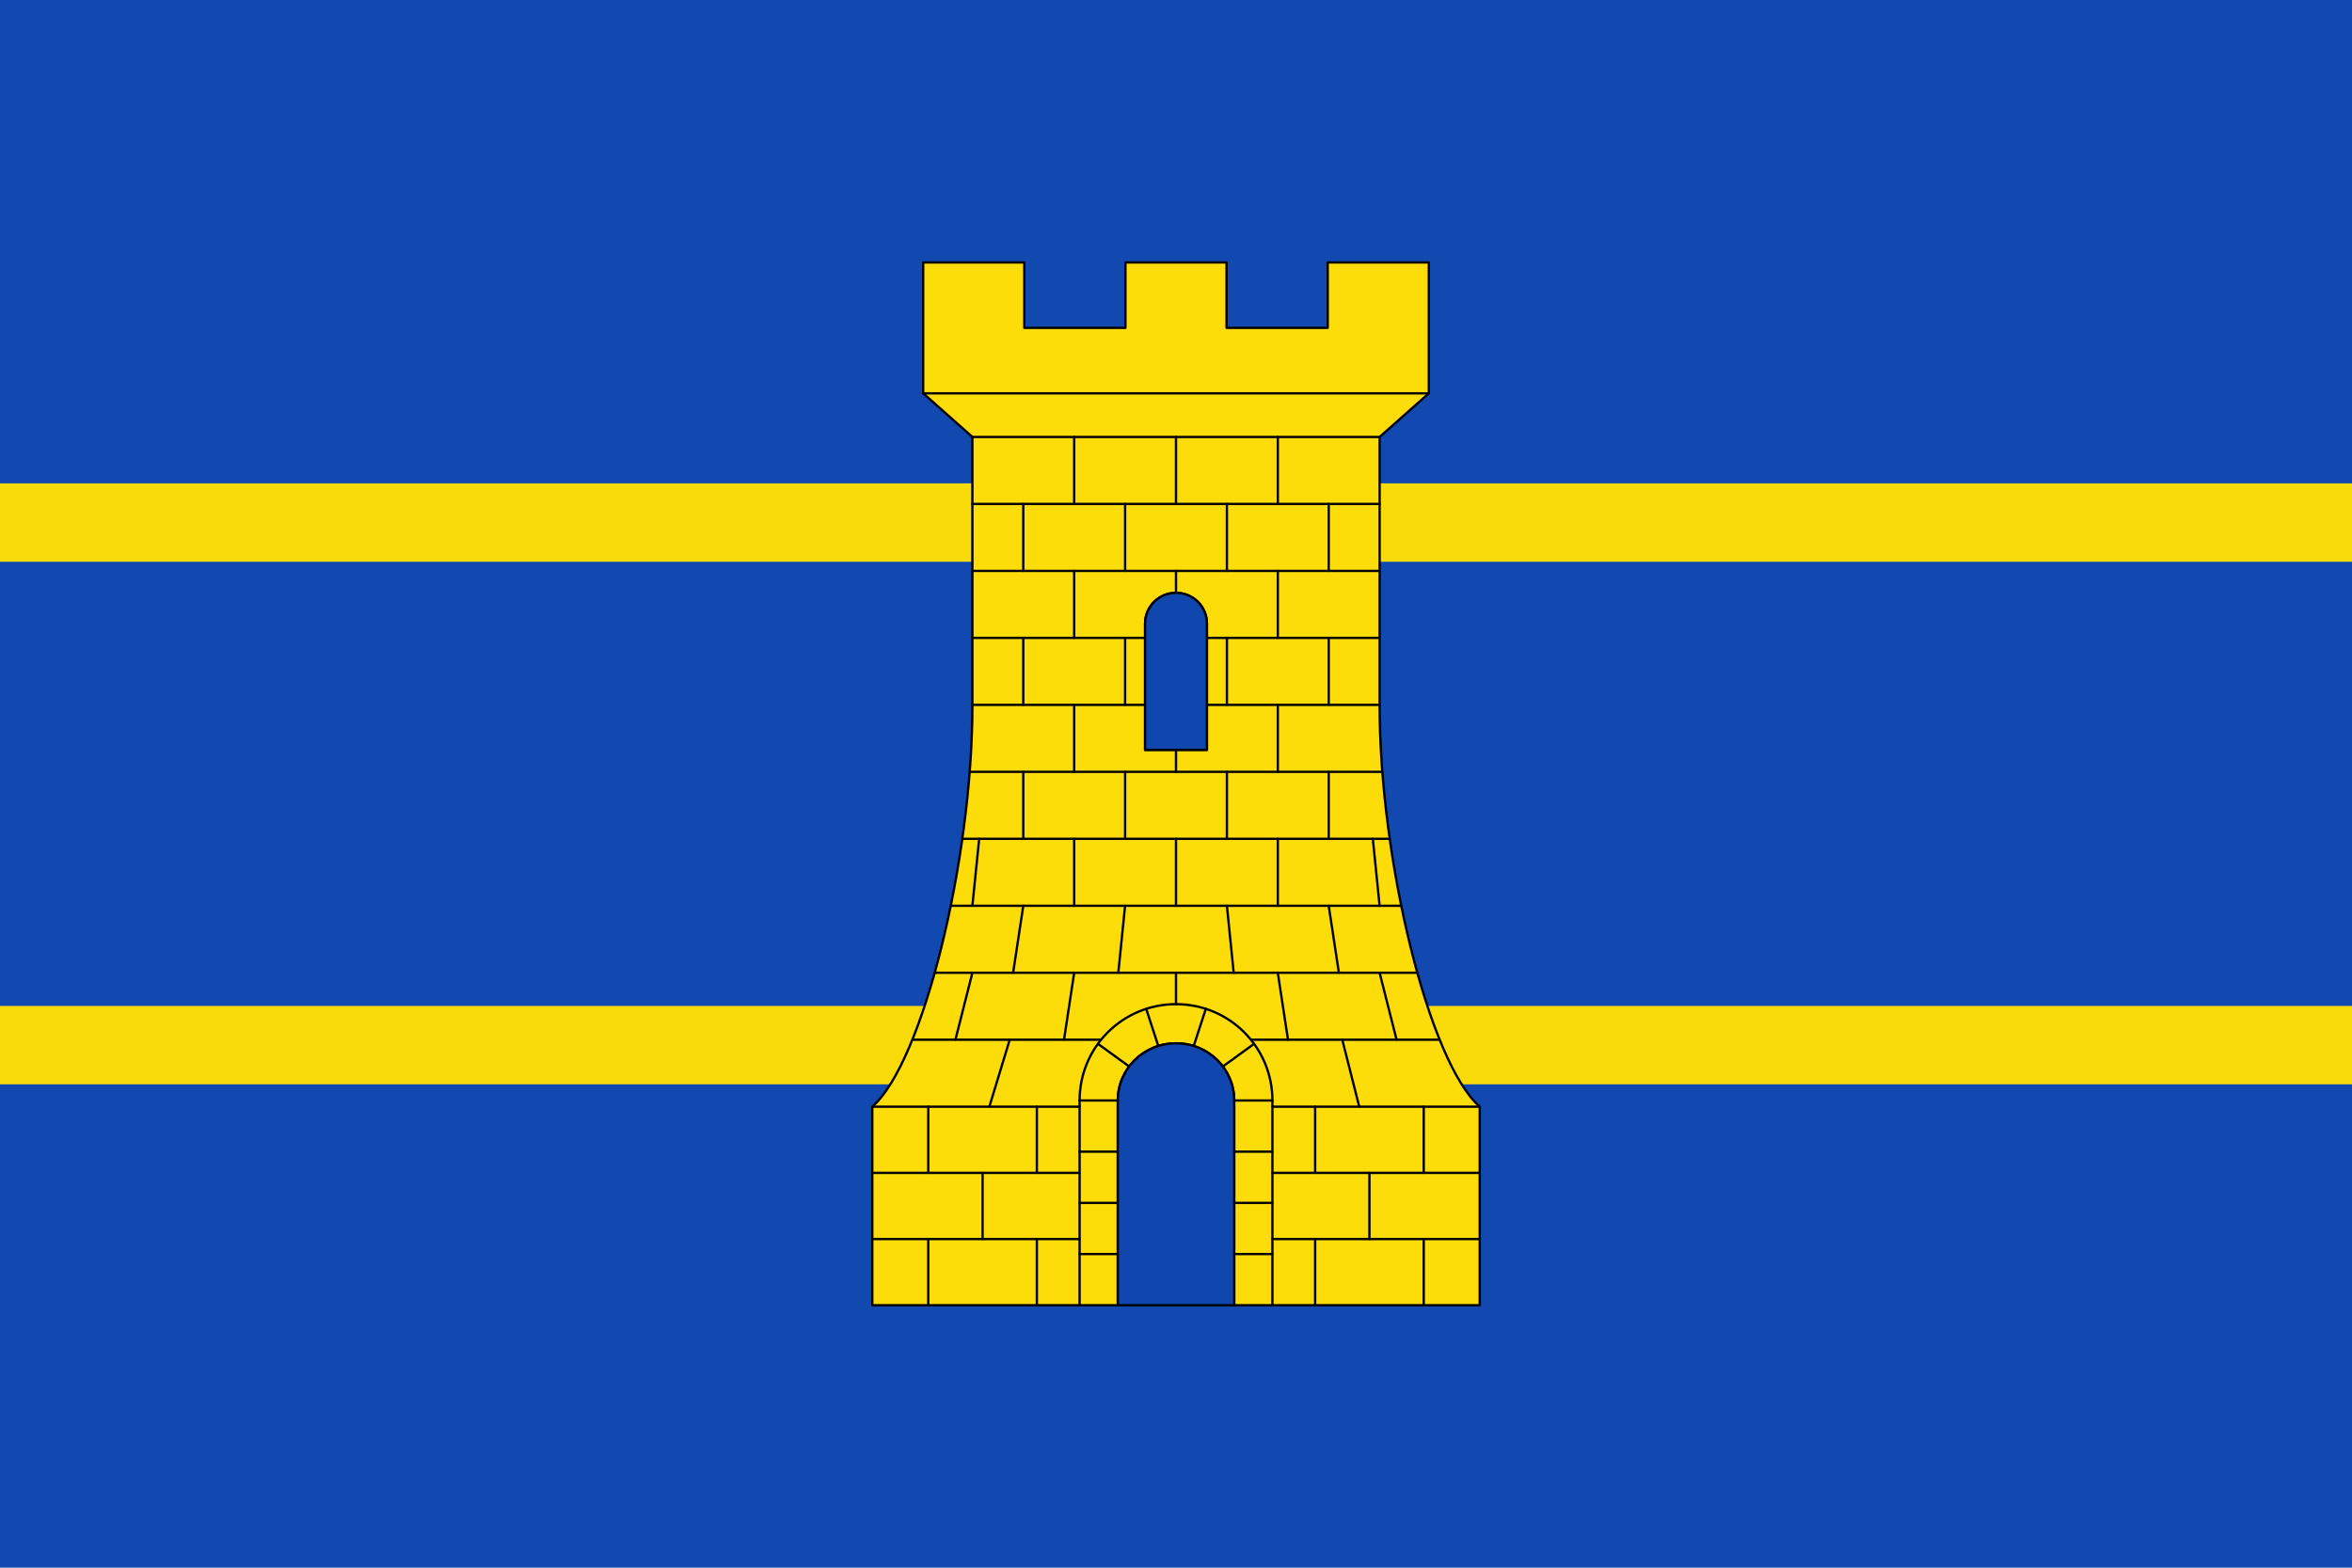 <?xml version="1.0" encoding="UTF-8" standalone="no"?>
<!-- Created with Inkscape (http://www.inkscape.org/) -->

<svg
   xmlns:dc="http://purl.org/dc/elements/1.1/"
   xmlns:cc="http://creativecommons.org/ns#"
   xmlns:rdf="http://www.w3.org/1999/02/22-rdf-syntax-ns#"
   xmlns:svg="http://www.w3.org/2000/svg"
   xmlns="http://www.w3.org/2000/svg"
   xmlns:sodipodi="http://sodipodi.sourceforge.net/DTD/sodipodi-0.dtd"
   xmlns:inkscape="http://www.inkscape.org/namespaces/inkscape"
   width="3000mm"
   height="2000mm"
   viewBox="0 0 3000 2000"
   version="1.1"
   id="svg8"
   inkscape:version="0.92.4 (5da689c313, 2019-01-14)"
   sodipodi:docname="Bandera de Camañas.svg">
  <defs
     id="defs2" />
  <sodipodi:namedview
     id="base"
     pagecolor="#ffffff"
     bordercolor="#666666"
     borderopacity="1.0"
     inkscape:pageopacity="0.0"
     inkscape:pageshadow="2"
     inkscape:zoom="0.12374369"
     inkscape:cx="5596.1973"
     inkscape:cy="3894.1657"
     inkscape:document-units="mm"
     inkscape:current-layer="layer3"
     showgrid="false"
     inkscape:snap-page="true"
     inkscape:window-width="2400"
     inkscape:window-height="1284"
     inkscape:window-x="2391"
     inkscape:window-y="-9"
     inkscape:window-maximized="1"
     showguides="true"
     inkscape:guide-bbox="true"
     inkscape:snap-bbox="true"
     inkscape:snap-bbox-edge-midpoints="true">
    <sodipodi:guide
       position="0,666.667"
       orientation="0,1"
       id="guide820"
       inkscape:locked="false"
       inkscape:label=""
       inkscape:color="rgb(0,0,255)" />
    <sodipodi:guide
       position="0,1333.333"
       orientation="0,1"
       id="guide822"
       inkscape:locked="false"
       inkscape:label=""
       inkscape:color="rgb(0,0,255)" />
  </sodipodi:namedview>
  <g
     inkscape:label="Panno"
     inkscape:groupmode="layer"
     id="layer1"
     transform="translate(0,1703)"
     sodipodi:insensitive="true">
    <rect
       style="opacity:1;fill:#0f47af;fill-opacity:0.985;stroke:none;stroke-width:0.161;stroke-linecap:round;stroke-miterlimit:4;stroke-dasharray:none;stroke-opacity:1"
       id="rect815"
       width="3000"
       height="2000"
       x="1.1368684e-13"
       y="-1703" />
  </g>
  <g
     inkscape:groupmode="layer"
     id="layer2"
     inkscape:label="Bandas"
     sodipodi:insensitive="true">
    <rect
       style="opacity:1;fill:#fcdd09;fill-opacity:0.985;stroke:none;stroke-width:0.091;stroke-linecap:round;stroke-miterlimit:4;stroke-dasharray:none;stroke-opacity:1"
       id="rect818"
       width="3000"
       height="100"
       x="0"
       y="616.667" />
    <rect
       y="1283.333"
       x="0"
       height="100"
       width="3000"
       id="rect824"
       style="opacity:1;fill:#fcdd09;fill-opacity:0.985;stroke:none;stroke-width:0.091;stroke-linecap:round;stroke-miterlimit:4;stroke-dasharray:none;stroke-opacity:1" />
  </g>
  <g
     inkscape:groupmode="layer"
     id="layer3"
     inkscape:label="Carga">
    <g
       id="g2599">
      <path
         id="path1087"
         d="m 1499.998,756.326 c 21.849,0 39.442,17.555 39.442,39.362 v 161.023 h -78.879 V 795.688 c 0,-21.807 17.593,-39.362 39.438,-39.362 z m 387.404,908.838 v -253.267 c -64.562,-56.613 -127.69,-313.954 -127.69,-512.101 V 557.468 l 62.764,-55.663 V 334.815 h -128.992 v 83.496 H 1564.496 V 334.815 h -128.992 v 83.496 H 1306.518 V 334.815 H 1177.526 v 166.99 l 62.764,55.663 v 342.329 c 0,198.147 -63.129,455.488 -127.691,512.101 v 253.267 H 1425.76 v -261.19 c 0,-40.421 33.112,-72.963 74.242,-72.963 41.125,0 74.237,32.542 74.237,72.963 v 261.19 z"
         inkscape:connector-curvature="0"
         style="fill:#fcdd09;stroke:#000000;stroke-width:2.963;stroke-linecap:round;stroke-linejoin:round" />
      <path
         id="path1089"
         d="m 1177.199,501.804 h 645.606"
         inkscape:connector-curvature="0"
         style="fill:none;stroke:#000000;stroke-width:2.963;stroke-linecap:round;stroke-linejoin:round" />
      <path
         id="path1091"
         d="m 1112.599,1580.741 h 264.442"
         inkscape:connector-curvature="0"
         style="fill:none;stroke:#000000;stroke-width:2.963;stroke-linecap:round;stroke-linejoin:round" />
      <path
         id="path1093"
         d="m 1112.599,1496.319 h 264.442"
         inkscape:connector-curvature="0"
         style="fill:none;stroke:#000000;stroke-width:2.963;stroke-linecap:round;stroke-linejoin:round" />
      <path
         id="path1095"
         d="m 1112.599,1411.898 h 264.442"
         inkscape:connector-curvature="0"
         style="fill:none;stroke:#000000;stroke-width:2.963;stroke-linecap:round;stroke-linejoin:round" />
      <path
         id="path1097"
         d="m 1164.291,1326.455 h 239.874"
         inkscape:connector-curvature="0"
         style="fill:none;stroke:#000000;stroke-width:2.963;stroke-linecap:round;stroke-linejoin:round" />
      <path
         id="path1099"
         d="M 1192.68,1241.012 H 1807.319"
         inkscape:connector-curvature="0"
         style="fill:none;stroke:#000000;stroke-width:2.963;stroke-linecap:round;stroke-linejoin:round" />
      <path
         id="path1101"
         d="m 1435.075,1155.569 -8.659,85.443"
         inkscape:connector-curvature="0"
         style="fill:none;stroke:#000000;stroke-width:2.963;stroke-linecap:round;stroke-linejoin:round" />
      <path
         id="path1103"
         d="m 1213.322,1155.569 h 573.355"
         inkscape:connector-curvature="0"
         style="fill:none;stroke:#000000;stroke-width:2.963;stroke-linecap:round;stroke-linejoin:round" />
      <path
         id="path1105"
         d="m 1227.864,1070.126 h 544.273"
         inkscape:connector-curvature="0"
         style="fill:none;stroke:#000000;stroke-width:2.963;stroke-linecap:round;stroke-linejoin:round" />
      <path
         id="path1107"
         d="m 1237.112,984.683 h 525.777"
         inkscape:connector-curvature="0"
         style="fill:none;stroke:#000000;stroke-width:2.963;stroke-linecap:round;stroke-linejoin:round" />
      <path
         id="path1109"
         d="m 1240.289,899.241 h 220.27"
         inkscape:connector-curvature="0"
         style="fill:none;stroke:#000000;stroke-width:2.963;stroke-linecap:round;stroke-linejoin:round" />
      <path
         id="path1111"
         d="m 1240.289,813.797 h 220.27"
         inkscape:connector-curvature="0"
         style="fill:none;stroke:#000000;stroke-width:2.963;stroke-linecap:round;stroke-linejoin:round" />
      <path
         id="path1113"
         d="m 1240.289,728.354 h 519.422"
         inkscape:connector-curvature="0"
         style="fill:none;stroke:#000000;stroke-width:2.963;stroke-linecap:round;stroke-linejoin:round" />
      <path
         id="path1115"
         d="m 1240.289,642.911 h 519.422"
         inkscape:connector-curvature="0"
         style="fill:none;stroke:#000000;stroke-width:2.963;stroke-linecap:round;stroke-linejoin:round" />
      <path
         id="path1117"
         d="m 1629.856,557.468 v 85.443"
         inkscape:connector-curvature="0"
         style="fill:none;stroke:#000000;stroke-width:2.963;stroke-linecap:round;stroke-linejoin:round" />
      <path
         id="path1119"
         d="m 1500.002,557.468 v 85.443"
         inkscape:connector-curvature="0"
         style="fill:none;stroke:#000000;stroke-width:2.963;stroke-linecap:round;stroke-linejoin:round" />
      <path
         id="path1121"
         d="m 1370.144,557.468 v 85.443"
         inkscape:connector-curvature="0"
         style="fill:none;stroke:#000000;stroke-width:2.963;stroke-linecap:round;stroke-linejoin:round" />
      <path
         id="path1123"
         d="m 1248.948,1070.126 -8.659,85.443"
         inkscape:connector-curvature="0"
         style="fill:none;stroke:#000000;stroke-width:2.963;stroke-linecap:round;stroke-linejoin:round" />
      <path
         id="path1125"
         d="m 1751.052,1070.126 8.659,85.443"
         inkscape:connector-curvature="0"
         style="fill:none;stroke:#000000;stroke-width:2.963;stroke-linecap:round;stroke-linejoin:round" />
      <path
         id="path1127"
         d="m 1305.216,1155.569 -12.982,85.443"
         inkscape:connector-curvature="0"
         style="fill:none;stroke:#000000;stroke-width:2.963;stroke-linecap:round;stroke-linejoin:round" />
      <path
         id="path1129"
         d="m 1564.93,1155.569 8.654,85.443"
         inkscape:connector-curvature="0"
         style="fill:none;stroke:#000000;stroke-width:2.963;stroke-linecap:round;stroke-linejoin:round" />
      <path
         id="path1131"
         d="m 1694.783,1155.569 12.982,85.443"
         inkscape:connector-curvature="0"
         style="fill:none;stroke:#000000;stroke-width:2.963;stroke-linecap:round;stroke-linejoin:round" />
      <path
         id="path1133"
         d="m 1370.144,1241.012 -12.982,85.443"
         inkscape:connector-curvature="0"
         style="fill:none;stroke:#000000;stroke-width:2.963;stroke-linecap:round;stroke-linejoin:round" />
      <path
         id="path1135"
         d="m 1629.856,1241.012 12.981,85.443"
         inkscape:connector-curvature="0"
         style="fill:none;stroke:#000000;stroke-width:2.963;stroke-linecap:round;stroke-linejoin:round" />
      <path
         id="path1137"
         d="m 1240.289,1241.012 -21.641,85.443"
         inkscape:connector-curvature="0"
         style="fill:none;stroke:#000000;stroke-width:2.963;stroke-linecap:round;stroke-linejoin:round" />
      <path
         id="path1139"
         d="m 1759.711,1241.012 21.641,85.443"
         inkscape:connector-curvature="0"
         style="fill:none;stroke:#000000;stroke-width:2.963;stroke-linecap:round;stroke-linejoin:round" />
      <path
         id="path1141"
         d="m 1287.903,1326.455 -25.968,85.443"
         inkscape:connector-curvature="0"
         style="fill:none;stroke:#000000;stroke-width:2.963;stroke-linecap:round;stroke-linejoin:round" />
      <path
         id="path1143"
         d="m 1712.097,1326.455 21.641,85.443"
         inkscape:connector-curvature="0"
         style="fill:none;stroke:#000000;stroke-width:2.963;stroke-linecap:round;stroke-linejoin:round" />
      <path
         id="path1145"
         d="m 1322.529,1411.898 v 84.422"
         inkscape:connector-curvature="0"
         style="fill:none;stroke:#000000;stroke-width:2.963;stroke-linecap:round;stroke-linejoin:round" />
      <path
         id="path1147"
         d="m 1240.289,557.468 h 519.422"
         inkscape:connector-curvature="0"
         style="fill:none;stroke:#000000;stroke-width:2.963;stroke-linecap:round;stroke-linejoin:round" />
      <path
         id="path1149"
         d="m 1539.441,899.241 h 220.27"
         inkscape:connector-curvature="0"
         style="fill:none;stroke:#000000;stroke-width:2.963;stroke-linecap:round;stroke-linejoin:round" />
      <path
         id="path1151"
         d="m 1539.441,813.797 h 220.27"
         inkscape:connector-curvature="0"
         style="fill:none;stroke:#000000;stroke-width:2.963;stroke-linecap:round;stroke-linejoin:round" />
      <path
         id="path1153"
         d="m 1622.96,1411.898 h 264.441"
         inkscape:connector-curvature="0"
         style="fill:none;stroke:#000000;stroke-width:2.963;stroke-linecap:round;stroke-linejoin:round" />
      <path
         id="path1155"
         d="m 1622.96,1580.741 h 264.441"
         inkscape:connector-curvature="0"
         style="fill:none;stroke:#000000;stroke-width:2.963;stroke-linecap:round;stroke-linejoin:round" />
      <path
         id="path1157"
         d="m 1622.96,1496.319 h 264.441"
         inkscape:connector-curvature="0"
         style="fill:none;stroke:#000000;stroke-width:2.963;stroke-linecap:round;stroke-linejoin:round" />
      <path
         id="path1159"
         d="m 1694.783,642.911 v 85.444"
         inkscape:connector-curvature="0"
         style="fill:none;stroke:#000000;stroke-width:2.963;stroke-linecap:round;stroke-linejoin:round" />
      <path
         id="path1161"
         d="m 1564.93,642.911 v 85.444"
         inkscape:connector-curvature="0"
         style="fill:none;stroke:#000000;stroke-width:2.963;stroke-linecap:round;stroke-linejoin:round" />
      <path
         id="path1163"
         d="m 1305.216,642.911 v 85.444"
         inkscape:connector-curvature="0"
         style="fill:none;stroke:#000000;stroke-width:2.963;stroke-linecap:round;stroke-linejoin:round" />
      <path
         id="path1165"
         d="m 1435.075,642.911 v 85.444"
         inkscape:connector-curvature="0"
         style="fill:none;stroke:#000000;stroke-width:2.963;stroke-linecap:round;stroke-linejoin:round" />
      <path
         id="path1167"
         d="m 1500.002,728.354 v 27.972"
         inkscape:connector-curvature="0"
         style="fill:none;stroke:#000000;stroke-width:2.963;stroke-linecap:round;stroke-linejoin:round" />
      <path
         id="path1169"
         d="m 1694.783,813.797 v 85.443"
         inkscape:connector-curvature="0"
         style="fill:none;stroke:#000000;stroke-width:2.963;stroke-linecap:round;stroke-linejoin:round" />
      <path
         id="path1171"
         d="m 1564.93,813.797 v 85.443"
         inkscape:connector-curvature="0"
         style="fill:none;stroke:#000000;stroke-width:2.963;stroke-linecap:round;stroke-linejoin:round" />
      <path
         id="path1173"
         d="m 1305.216,813.797 v 85.443"
         inkscape:connector-curvature="0"
         style="fill:none;stroke:#000000;stroke-width:2.963;stroke-linecap:round;stroke-linejoin:round" />
      <path
         id="path1175"
         d="m 1435.075,813.797 v 85.443"
         inkscape:connector-curvature="0"
         style="fill:none;stroke:#000000;stroke-width:2.963;stroke-linecap:round;stroke-linejoin:round" />
      <path
         id="path1177"
         d="m 1694.783,984.683 v 85.442"
         inkscape:connector-curvature="0"
         style="fill:none;stroke:#000000;stroke-width:2.963;stroke-linecap:round;stroke-linejoin:round" />
      <path
         id="path1179"
         d="m 1564.93,984.683 v 85.442"
         inkscape:connector-curvature="0"
         style="fill:none;stroke:#000000;stroke-width:2.963;stroke-linecap:round;stroke-linejoin:round" />
      <path
         id="path1181"
         d="m 1305.216,984.683 v 85.442"
         inkscape:connector-curvature="0"
         style="fill:none;stroke:#000000;stroke-width:2.963;stroke-linecap:round;stroke-linejoin:round" />
      <path
         id="path1183"
         d="m 1435.075,984.683 v 85.442"
         inkscape:connector-curvature="0"
         style="fill:none;stroke:#000000;stroke-width:2.963;stroke-linecap:round;stroke-linejoin:round" />
      <path
         id="path1185"
         d="m 1500.002,956.712 v 27.971"
         inkscape:connector-curvature="0"
         style="fill:none;stroke:#000000;stroke-width:2.963;stroke-linecap:round;stroke-linejoin:round" />
      <path
         id="path1187"
         d="m 1629.856,1070.126 v 85.443"
         inkscape:connector-curvature="0"
         style="fill:none;stroke:#000000;stroke-width:2.963;stroke-linecap:round;stroke-linejoin:round" />
      <path
         id="path1189"
         d="m 1500.002,1070.126 v 85.443"
         inkscape:connector-curvature="0"
         style="fill:none;stroke:#000000;stroke-width:2.963;stroke-linecap:round;stroke-linejoin:round" />
      <path
         id="path1191"
         d="m 1370.144,1070.126 v 85.443"
         inkscape:connector-curvature="0"
         style="fill:none;stroke:#000000;stroke-width:2.963;stroke-linecap:round;stroke-linejoin:round" />
      <path
         id="path1193"
         d="m 1500.002,1241.012 v 40.077"
         inkscape:connector-curvature="0"
         style="fill:none;stroke:#000000;stroke-width:2.963;stroke-linecap:round;stroke-linejoin:round" />
      <path
         id="path1195"
         d="m 1253.276,1496.32 v 84.422"
         inkscape:connector-curvature="0"
         style="fill:none;stroke:#000000;stroke-width:2.963;stroke-linecap:round;stroke-linejoin:round" />
      <path
         id="path1197"
         d="m 1322.529,1580.741 v 84.423"
         inkscape:connector-curvature="0"
         style="fill:none;stroke:#000000;stroke-width:2.963;stroke-linecap:round;stroke-linejoin:round" />
      <path
         id="path1199"
         d="m 1184.022,1580.741 v 84.423"
         inkscape:connector-curvature="0"
         style="fill:none;stroke:#000000;stroke-width:2.963;stroke-linecap:round;stroke-linejoin:round" />
      <path
         id="path1201"
         d="m 1184.022,1411.898 v 84.422"
         inkscape:connector-curvature="0"
         style="fill:none;stroke:#000000;stroke-width:2.963;stroke-linecap:round;stroke-linejoin:round" />
      <path
         id="path1203"
         d="m 1677.47,1411.898 v 84.422"
         inkscape:connector-curvature="0"
         style="fill:none;stroke:#000000;stroke-width:2.963;stroke-linecap:round;stroke-linejoin:round" />
      <path
         id="path1205"
         d="m 1746.724,1496.32 v 84.422"
         inkscape:connector-curvature="0"
         style="fill:none;stroke:#000000;stroke-width:2.963;stroke-linecap:round;stroke-linejoin:round" />
      <path
         id="path1207"
         d="m 1677.47,1580.741 v 84.423"
         inkscape:connector-curvature="0"
         style="fill:none;stroke:#000000;stroke-width:2.963;stroke-linecap:round;stroke-linejoin:round" />
      <path
         id="path1209"
         d="m 1815.978,1580.741 v 84.423"
         inkscape:connector-curvature="0"
         style="fill:none;stroke:#000000;stroke-width:2.963;stroke-linecap:round;stroke-linejoin:round" />
      <path
         id="path1211"
         d="m 1815.978,1411.898 v 84.422"
         inkscape:connector-curvature="0"
         style="fill:none;stroke:#000000;stroke-width:2.963;stroke-linecap:round;stroke-linejoin:round" />
      <path
         id="path1213"
         d="m 1595.831,1326.455 h 239.878"
         inkscape:connector-curvature="0"
         style="fill:none;stroke:#000000;stroke-width:2.963;stroke-linecap:round;stroke-linejoin:round" />
      <path
         id="path1215"
         d="m 1500.003,1331.011 c 41.125,0 74.237,32.542 74.237,72.963 v 261.19 h -148.479 v -261.19 c 0,-40.421 33.112,-72.963 74.242,-72.963 z"
         inkscape:connector-curvature="0"
         style="fill:#0f47af;stroke:#000000;stroke-width:2.963;stroke-linecap:round;stroke-linejoin:round" />
      <path
         id="path1217"
         d="m 1377.041,1665.164 v -261.19 c 0,-68.079 54.842,-122.886 122.962,-122.886 68.115,0 122.957,54.807 122.957,122.886 v 261.19"
         inkscape:connector-curvature="0"
         style="fill:none;stroke:#000000;stroke-width:2.963;stroke-linecap:round;stroke-linejoin:round" />
      <path
         id="path1219"
         d="m 1377.041,1403.975 h 48.72"
         inkscape:connector-curvature="0"
         style="fill:none;stroke:#000000;stroke-width:2.963;stroke-linecap:round;stroke-linejoin:round" />
      <path
         id="path1221"
         d="m 1574.24,1403.975 h 48.715"
         inkscape:connector-curvature="0"
         style="fill:none;stroke:#000000;stroke-width:2.963;stroke-linecap:round;stroke-linejoin:round" />
      <path
         id="path1223"
         d="m 1560.058,1360.364 39.417,-28.619"
         inkscape:connector-curvature="0"
         style="fill:none;stroke:#000000;stroke-width:2.963;stroke-linecap:round;stroke-linejoin:round" />
      <path
         id="path1225"
         d="m 1400.526,1331.745 39.417,28.619"
         inkscape:connector-curvature="0"
         style="fill:none;stroke:#000000;stroke-width:2.963;stroke-linecap:round;stroke-linejoin:round" />
      <path
         id="path1227"
         d="m 1462.007,1287.104 15.054,46.308"
         inkscape:connector-curvature="0"
         style="fill:none;stroke:#000000;stroke-width:2.963;stroke-linecap:round;stroke-linejoin:round" />
      <path
         id="path1229"
         d="m 1522.94,1333.411 15.06,-46.307"
         inkscape:connector-curvature="0"
         style="fill:none;stroke:#000000;stroke-width:2.963;stroke-linecap:round;stroke-linejoin:round" />
      <path
         id="path1231"
         d="m 1377.041,1469.272 h 48.72"
         inkscape:connector-curvature="0"
         style="fill:none;stroke:#000000;stroke-width:2.963;stroke-linecap:round;stroke-linejoin:round" />
      <path
         id="path1233"
         d="m 1377.041,1534.569 h 48.72"
         inkscape:connector-curvature="0"
         style="fill:none;stroke:#000000;stroke-width:2.963;stroke-linecap:round;stroke-linejoin:round" />
      <path
         id="path1235"
         d="m 1377.041,1599.866 h 48.72"
         inkscape:connector-curvature="0"
         style="fill:none;stroke:#000000;stroke-width:2.963;stroke-linecap:round;stroke-linejoin:round" />
      <path
         id="path1237"
         d="m 1574.24,1469.272 h 48.715"
         inkscape:connector-curvature="0"
         style="fill:none;stroke:#000000;stroke-width:2.963;stroke-linecap:round;stroke-linejoin:round" />
      <path
         id="path1239"
         d="m 1574.24,1534.569 h 48.715"
         inkscape:connector-curvature="0"
         style="fill:none;stroke:#000000;stroke-width:2.963;stroke-linecap:round;stroke-linejoin:round" />
      <path
         id="path1241"
         d="m 1574.24,1599.866 h 48.715"
         inkscape:connector-curvature="0"
         style="fill:none;stroke:#000000;stroke-width:2.963;stroke-linecap:round;stroke-linejoin:round" />
      <path
         id="path1243"
         d="m 1499.998,756.326 c 21.849,0 39.442,17.555 39.442,39.362 v 161.023 h -78.879 V 795.688 c 0,-21.807 17.593,-39.362 39.438,-39.362 z"
         inkscape:connector-curvature="0"
         style="fill:#0f47af;stroke:#000000;stroke-width:2.963;stroke-linecap:round;stroke-linejoin:round" />
      <path
         id="path1245"
         d="m 1370.144,728.354 v 85.443"
         inkscape:connector-curvature="0"
         style="fill:none;stroke:#000000;stroke-width:2.963;stroke-linecap:round;stroke-linejoin:round" />
      <path
         id="path1247"
         d="m 1629.856,728.354 v 85.443"
         inkscape:connector-curvature="0"
         style="fill:none;stroke:#000000;stroke-width:2.963;stroke-linecap:round;stroke-linejoin:round" />
      <path
         id="path1249"
         d="m 1370.144,899.241 v 85.442"
         inkscape:connector-curvature="0"
         style="fill:none;stroke:#000000;stroke-width:2.963;stroke-linecap:round;stroke-linejoin:round" />
      <path
         id="path1251"
         d="m 1629.856,899.241 v 85.442"
         inkscape:connector-curvature="0"
         style="fill:none;stroke:#000000;stroke-width:2.963;stroke-linecap:round;stroke-linejoin:round" />
    </g>
  </g>
</svg>
